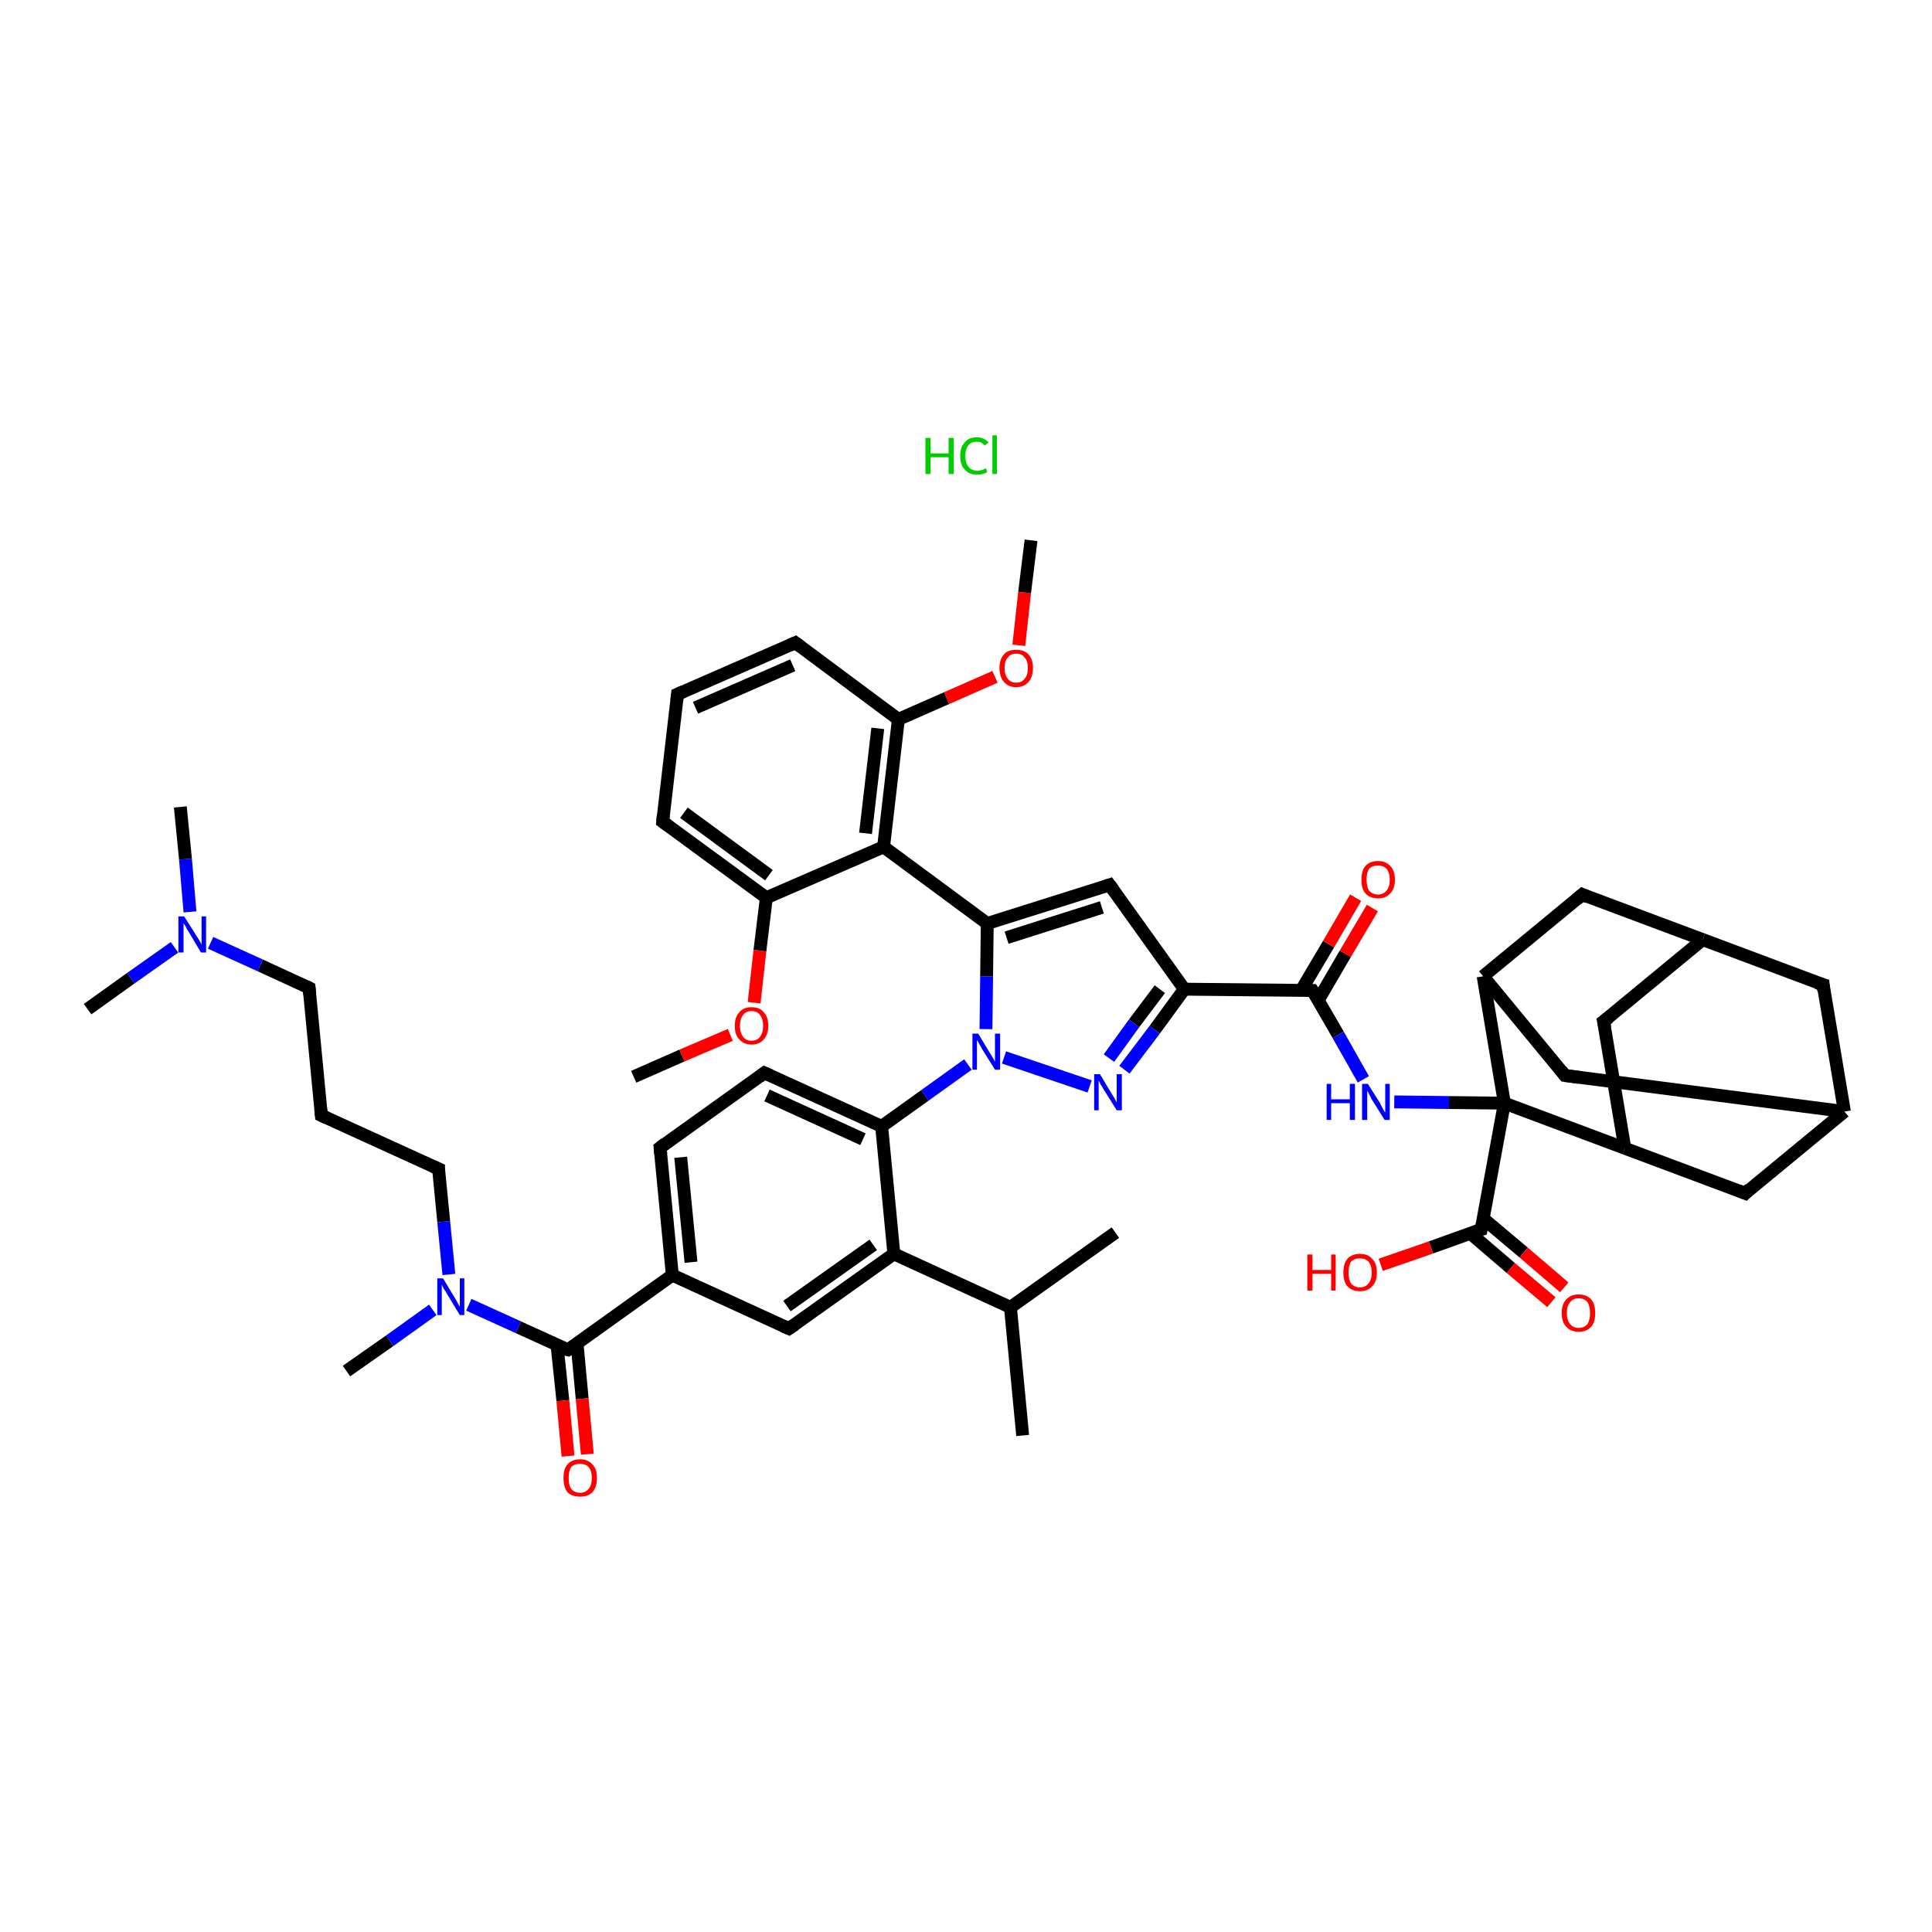 <?xml version='1.0' encoding='iso-8859-1'?>
<svg version='1.1' baseProfile='full'
              xmlns='http://www.w3.org/2000/svg'
                      xmlns:rdkit='http://www.rdkit.org/xml'
                      xmlns:xlink='http://www.w3.org/1999/xlink'
                  xml:space='preserve'
width='300px' height='300px' viewBox='0 0 300 300'>
<!-- END OF HEADER -->
<rect style='opacity:1.0;fill:#FFFFFF;stroke:none' width='300.0' height='300.0' x='0.0' y='0.0'> </rect>
<path class='bond-0 atom-0 atom-1' d='M 98.4,167.2 L 105.9,163.9' style='fill:none;fill-rule:evenodd;stroke:#000000;stroke-width:2.0px;stroke-linecap:butt;stroke-linejoin:miter;stroke-opacity:1' />
<path class='bond-0 atom-0 atom-1' d='M 105.9,163.9 L 113.4,160.7' style='fill:none;fill-rule:evenodd;stroke:#FF0000;stroke-width:2.0px;stroke-linecap:butt;stroke-linejoin:miter;stroke-opacity:1' />
<path class='bond-1 atom-1 atom-2' d='M 117.1,155.7 L 118.0,147.6' style='fill:none;fill-rule:evenodd;stroke:#FF0000;stroke-width:2.0px;stroke-linecap:butt;stroke-linejoin:miter;stroke-opacity:1' />
<path class='bond-1 atom-1 atom-2' d='M 118.0,147.6 L 119.0,139.4' style='fill:none;fill-rule:evenodd;stroke:#000000;stroke-width:2.0px;stroke-linecap:butt;stroke-linejoin:miter;stroke-opacity:1' />
<path class='bond-2 atom-2 atom-3' d='M 119.0,139.4 L 102.9,127.6' style='fill:none;fill-rule:evenodd;stroke:#000000;stroke-width:2.0px;stroke-linecap:butt;stroke-linejoin:miter;stroke-opacity:1' />
<path class='bond-2 atom-2 atom-3' d='M 119.4,135.9 L 106.2,126.2' style='fill:none;fill-rule:evenodd;stroke:#000000;stroke-width:2.0px;stroke-linecap:butt;stroke-linejoin:miter;stroke-opacity:1' />
<path class='bond-3 atom-3 atom-4' d='M 102.9,127.6 L 105.2,107.8' style='fill:none;fill-rule:evenodd;stroke:#000000;stroke-width:2.0px;stroke-linecap:butt;stroke-linejoin:miter;stroke-opacity:1' />
<path class='bond-4 atom-4 atom-5' d='M 105.2,107.8 L 123.5,99.8' style='fill:none;fill-rule:evenodd;stroke:#000000;stroke-width:2.0px;stroke-linecap:butt;stroke-linejoin:miter;stroke-opacity:1' />
<path class='bond-4 atom-4 atom-5' d='M 108.0,109.9 L 123.1,103.3' style='fill:none;fill-rule:evenodd;stroke:#000000;stroke-width:2.0px;stroke-linecap:butt;stroke-linejoin:miter;stroke-opacity:1' />
<path class='bond-5 atom-5 atom-6' d='M 123.5,99.8 L 139.5,111.7' style='fill:none;fill-rule:evenodd;stroke:#000000;stroke-width:2.0px;stroke-linecap:butt;stroke-linejoin:miter;stroke-opacity:1' />
<path class='bond-6 atom-6 atom-7' d='M 139.5,111.7 L 147.0,108.4' style='fill:none;fill-rule:evenodd;stroke:#000000;stroke-width:2.0px;stroke-linecap:butt;stroke-linejoin:miter;stroke-opacity:1' />
<path class='bond-6 atom-6 atom-7' d='M 147.0,108.4 L 154.5,105.1' style='fill:none;fill-rule:evenodd;stroke:#FF0000;stroke-width:2.0px;stroke-linecap:butt;stroke-linejoin:miter;stroke-opacity:1' />
<path class='bond-7 atom-7 atom-8' d='M 158.2,100.2 L 159.1,92.0' style='fill:none;fill-rule:evenodd;stroke:#FF0000;stroke-width:2.0px;stroke-linecap:butt;stroke-linejoin:miter;stroke-opacity:1' />
<path class='bond-7 atom-7 atom-8' d='M 159.1,92.0 L 160.1,83.9' style='fill:none;fill-rule:evenodd;stroke:#000000;stroke-width:2.0px;stroke-linecap:butt;stroke-linejoin:miter;stroke-opacity:1' />
<path class='bond-8 atom-6 atom-9' d='M 139.5,111.7 L 137.2,131.5' style='fill:none;fill-rule:evenodd;stroke:#000000;stroke-width:2.0px;stroke-linecap:butt;stroke-linejoin:miter;stroke-opacity:1' />
<path class='bond-8 atom-6 atom-9' d='M 136.3,113.1 L 134.4,129.4' style='fill:none;fill-rule:evenodd;stroke:#000000;stroke-width:2.0px;stroke-linecap:butt;stroke-linejoin:miter;stroke-opacity:1' />
<path class='bond-9 atom-9 atom-10' d='M 137.2,131.5 L 153.3,143.4' style='fill:none;fill-rule:evenodd;stroke:#000000;stroke-width:2.0px;stroke-linecap:butt;stroke-linejoin:miter;stroke-opacity:1' />
<path class='bond-10 atom-10 atom-11' d='M 153.3,143.4 L 172.3,137.4' style='fill:none;fill-rule:evenodd;stroke:#000000;stroke-width:2.0px;stroke-linecap:butt;stroke-linejoin:miter;stroke-opacity:1' />
<path class='bond-10 atom-10 atom-11' d='M 156.3,145.6 L 171.1,140.9' style='fill:none;fill-rule:evenodd;stroke:#000000;stroke-width:2.0px;stroke-linecap:butt;stroke-linejoin:miter;stroke-opacity:1' />
<path class='bond-11 atom-11 atom-12' d='M 172.3,137.4 L 183.9,153.6' style='fill:none;fill-rule:evenodd;stroke:#000000;stroke-width:2.0px;stroke-linecap:butt;stroke-linejoin:miter;stroke-opacity:1' />
<path class='bond-12 atom-12 atom-13' d='M 183.9,153.6 L 203.8,153.8' style='fill:none;fill-rule:evenodd;stroke:#000000;stroke-width:2.0px;stroke-linecap:butt;stroke-linejoin:miter;stroke-opacity:1' />
<path class='bond-13 atom-13 atom-14' d='M 204.7,155.3 L 208.9,148.1' style='fill:none;fill-rule:evenodd;stroke:#000000;stroke-width:2.0px;stroke-linecap:butt;stroke-linejoin:miter;stroke-opacity:1' />
<path class='bond-13 atom-13 atom-14' d='M 208.9,148.1 L 213.1,141.0' style='fill:none;fill-rule:evenodd;stroke:#FF0000;stroke-width:2.0px;stroke-linecap:butt;stroke-linejoin:miter;stroke-opacity:1' />
<path class='bond-13 atom-13 atom-14' d='M 202.1,153.7 L 206.3,146.6' style='fill:none;fill-rule:evenodd;stroke:#000000;stroke-width:2.0px;stroke-linecap:butt;stroke-linejoin:miter;stroke-opacity:1' />
<path class='bond-13 atom-13 atom-14' d='M 206.3,146.6 L 210.5,139.4' style='fill:none;fill-rule:evenodd;stroke:#FF0000;stroke-width:2.0px;stroke-linecap:butt;stroke-linejoin:miter;stroke-opacity:1' />
<path class='bond-14 atom-13 atom-15' d='M 203.8,153.8 L 207.8,160.7' style='fill:none;fill-rule:evenodd;stroke:#000000;stroke-width:2.0px;stroke-linecap:butt;stroke-linejoin:miter;stroke-opacity:1' />
<path class='bond-14 atom-13 atom-15' d='M 207.8,160.7 L 211.7,167.6' style='fill:none;fill-rule:evenodd;stroke:#0000FF;stroke-width:2.0px;stroke-linecap:butt;stroke-linejoin:miter;stroke-opacity:1' />
<path class='bond-15 atom-15 atom-16' d='M 216.5,171.1 L 225.0,171.2' style='fill:none;fill-rule:evenodd;stroke:#0000FF;stroke-width:2.0px;stroke-linecap:butt;stroke-linejoin:miter;stroke-opacity:1' />
<path class='bond-15 atom-15 atom-16' d='M 225.0,171.2 L 233.6,171.3' style='fill:none;fill-rule:evenodd;stroke:#000000;stroke-width:2.0px;stroke-linecap:butt;stroke-linejoin:miter;stroke-opacity:1' />
<path class='bond-16 atom-16 atom-17' d='M 233.6,171.3 L 230.0,190.9' style='fill:none;fill-rule:evenodd;stroke:#000000;stroke-width:2.0px;stroke-linecap:butt;stroke-linejoin:miter;stroke-opacity:1' />
<path class='bond-17 atom-17 atom-18' d='M 228.3,191.5 L 234.6,196.9' style='fill:none;fill-rule:evenodd;stroke:#000000;stroke-width:2.0px;stroke-linecap:butt;stroke-linejoin:miter;stroke-opacity:1' />
<path class='bond-17 atom-17 atom-18' d='M 234.6,196.9 L 240.9,202.2' style='fill:none;fill-rule:evenodd;stroke:#FF0000;stroke-width:2.0px;stroke-linecap:butt;stroke-linejoin:miter;stroke-opacity:1' />
<path class='bond-17 atom-17 atom-18' d='M 230.3,189.2 L 236.6,194.5' style='fill:none;fill-rule:evenodd;stroke:#000000;stroke-width:2.0px;stroke-linecap:butt;stroke-linejoin:miter;stroke-opacity:1' />
<path class='bond-17 atom-17 atom-18' d='M 236.6,194.5 L 242.9,199.9' style='fill:none;fill-rule:evenodd;stroke:#FF0000;stroke-width:2.0px;stroke-linecap:butt;stroke-linejoin:miter;stroke-opacity:1' />
<path class='bond-18 atom-17 atom-19' d='M 230.0,190.9 L 222.2,193.7' style='fill:none;fill-rule:evenodd;stroke:#000000;stroke-width:2.0px;stroke-linecap:butt;stroke-linejoin:miter;stroke-opacity:1' />
<path class='bond-18 atom-17 atom-19' d='M 222.2,193.7 L 214.4,196.4' style='fill:none;fill-rule:evenodd;stroke:#FF0000;stroke-width:2.0px;stroke-linecap:butt;stroke-linejoin:miter;stroke-opacity:1' />
<path class='bond-19 atom-16 atom-20' d='M 233.6,171.3 L 252.3,178.3' style='fill:none;fill-rule:evenodd;stroke:#000000;stroke-width:2.0px;stroke-linecap:butt;stroke-linejoin:miter;stroke-opacity:1' />
<path class='bond-20 atom-20 atom-21' d='M 252.3,178.3 L 249.0,158.6' style='fill:none;fill-rule:evenodd;stroke:#000000;stroke-width:2.0px;stroke-linecap:butt;stroke-linejoin:miter;stroke-opacity:1' />
<path class='bond-21 atom-21 atom-22' d='M 249.0,158.6 L 264.4,145.9' style='fill:none;fill-rule:evenodd;stroke:#000000;stroke-width:2.0px;stroke-linecap:butt;stroke-linejoin:miter;stroke-opacity:1' />
<path class='bond-22 atom-22 atom-23' d='M 264.4,145.9 L 283.1,152.9' style='fill:none;fill-rule:evenodd;stroke:#000000;stroke-width:2.0px;stroke-linecap:butt;stroke-linejoin:miter;stroke-opacity:1' />
<path class='bond-23 atom-23 atom-24' d='M 283.1,152.9 L 286.4,172.6' style='fill:none;fill-rule:evenodd;stroke:#000000;stroke-width:2.0px;stroke-linecap:butt;stroke-linejoin:miter;stroke-opacity:1' />
<path class='bond-24 atom-24 atom-25' d='M 286.4,172.6 L 271.0,185.3' style='fill:none;fill-rule:evenodd;stroke:#000000;stroke-width:2.0px;stroke-linecap:butt;stroke-linejoin:miter;stroke-opacity:1' />
<path class='bond-25 atom-24 atom-26' d='M 286.4,172.6 L 243.0,167.0' style='fill:none;fill-rule:evenodd;stroke:#000000;stroke-width:2.0px;stroke-linecap:butt;stroke-linejoin:miter;stroke-opacity:1' />
<path class='bond-26 atom-26 atom-27' d='M 243.0,167.0 L 230.3,151.6' style='fill:none;fill-rule:evenodd;stroke:#000000;stroke-width:2.0px;stroke-linecap:butt;stroke-linejoin:miter;stroke-opacity:1' />
<path class='bond-27 atom-27 atom-28' d='M 230.3,151.6 L 245.7,138.9' style='fill:none;fill-rule:evenodd;stroke:#000000;stroke-width:2.0px;stroke-linecap:butt;stroke-linejoin:miter;stroke-opacity:1' />
<path class='bond-28 atom-12 atom-29' d='M 183.9,153.6 L 179.3,159.9' style='fill:none;fill-rule:evenodd;stroke:#000000;stroke-width:2.0px;stroke-linecap:butt;stroke-linejoin:miter;stroke-opacity:1' />
<path class='bond-28 atom-12 atom-29' d='M 179.3,159.9 L 174.6,166.1' style='fill:none;fill-rule:evenodd;stroke:#0000FF;stroke-width:2.0px;stroke-linecap:butt;stroke-linejoin:miter;stroke-opacity:1' />
<path class='bond-28 atom-12 atom-29' d='M 180.1,153.6 L 176.1,158.9' style='fill:none;fill-rule:evenodd;stroke:#000000;stroke-width:2.0px;stroke-linecap:butt;stroke-linejoin:miter;stroke-opacity:1' />
<path class='bond-28 atom-12 atom-29' d='M 176.1,158.9 L 172.2,164.3' style='fill:none;fill-rule:evenodd;stroke:#0000FF;stroke-width:2.0px;stroke-linecap:butt;stroke-linejoin:miter;stroke-opacity:1' />
<path class='bond-29 atom-29 atom-30' d='M 169.2,168.7 L 155.9,164.2' style='fill:none;fill-rule:evenodd;stroke:#0000FF;stroke-width:2.0px;stroke-linecap:butt;stroke-linejoin:miter;stroke-opacity:1' />
<path class='bond-30 atom-30 atom-31' d='M 150.3,165.3 L 143.6,170.1' style='fill:none;fill-rule:evenodd;stroke:#0000FF;stroke-width:2.0px;stroke-linecap:butt;stroke-linejoin:miter;stroke-opacity:1' />
<path class='bond-30 atom-30 atom-31' d='M 143.6,170.1 L 136.9,174.9' style='fill:none;fill-rule:evenodd;stroke:#000000;stroke-width:2.0px;stroke-linecap:butt;stroke-linejoin:miter;stroke-opacity:1' />
<path class='bond-31 atom-31 atom-32' d='M 136.9,174.9 L 118.7,166.6' style='fill:none;fill-rule:evenodd;stroke:#000000;stroke-width:2.0px;stroke-linecap:butt;stroke-linejoin:miter;stroke-opacity:1' />
<path class='bond-31 atom-31 atom-32' d='M 134.0,176.9 L 119.1,170.1' style='fill:none;fill-rule:evenodd;stroke:#000000;stroke-width:2.0px;stroke-linecap:butt;stroke-linejoin:miter;stroke-opacity:1' />
<path class='bond-32 atom-32 atom-33' d='M 118.7,166.6 L 102.5,178.2' style='fill:none;fill-rule:evenodd;stroke:#000000;stroke-width:2.0px;stroke-linecap:butt;stroke-linejoin:miter;stroke-opacity:1' />
<path class='bond-33 atom-33 atom-34' d='M 102.5,178.2 L 104.4,198.0' style='fill:none;fill-rule:evenodd;stroke:#000000;stroke-width:2.0px;stroke-linecap:butt;stroke-linejoin:miter;stroke-opacity:1' />
<path class='bond-33 atom-33 atom-34' d='M 105.7,179.7 L 107.3,196.0' style='fill:none;fill-rule:evenodd;stroke:#000000;stroke-width:2.0px;stroke-linecap:butt;stroke-linejoin:miter;stroke-opacity:1' />
<path class='bond-34 atom-34 atom-35' d='M 104.4,198.0 L 88.2,209.6' style='fill:none;fill-rule:evenodd;stroke:#000000;stroke-width:2.0px;stroke-linecap:butt;stroke-linejoin:miter;stroke-opacity:1' />
<path class='bond-35 atom-35 atom-36' d='M 86.5,208.9 L 87.4,217.5' style='fill:none;fill-rule:evenodd;stroke:#000000;stroke-width:2.0px;stroke-linecap:butt;stroke-linejoin:miter;stroke-opacity:1' />
<path class='bond-35 atom-35 atom-36' d='M 87.4,217.5 L 88.2,226.1' style='fill:none;fill-rule:evenodd;stroke:#FF0000;stroke-width:2.0px;stroke-linecap:butt;stroke-linejoin:miter;stroke-opacity:1' />
<path class='bond-35 atom-35 atom-36' d='M 89.6,208.6 L 90.4,217.2' style='fill:none;fill-rule:evenodd;stroke:#000000;stroke-width:2.0px;stroke-linecap:butt;stroke-linejoin:miter;stroke-opacity:1' />
<path class='bond-35 atom-35 atom-36' d='M 90.4,217.2 L 91.2,225.8' style='fill:none;fill-rule:evenodd;stroke:#FF0000;stroke-width:2.0px;stroke-linecap:butt;stroke-linejoin:miter;stroke-opacity:1' />
<path class='bond-36 atom-35 atom-37' d='M 88.2,209.6 L 80.5,206.1' style='fill:none;fill-rule:evenodd;stroke:#000000;stroke-width:2.0px;stroke-linecap:butt;stroke-linejoin:miter;stroke-opacity:1' />
<path class='bond-36 atom-35 atom-37' d='M 80.5,206.1 L 72.8,202.6' style='fill:none;fill-rule:evenodd;stroke:#0000FF;stroke-width:2.0px;stroke-linecap:butt;stroke-linejoin:miter;stroke-opacity:1' />
<path class='bond-37 atom-37 atom-38' d='M 67.2,203.4 L 60.5,208.2' style='fill:none;fill-rule:evenodd;stroke:#0000FF;stroke-width:2.0px;stroke-linecap:butt;stroke-linejoin:miter;stroke-opacity:1' />
<path class='bond-37 atom-37 atom-38' d='M 60.5,208.2 L 53.8,212.9' style='fill:none;fill-rule:evenodd;stroke:#000000;stroke-width:2.0px;stroke-linecap:butt;stroke-linejoin:miter;stroke-opacity:1' />
<path class='bond-38 atom-37 atom-39' d='M 69.7,197.9 L 68.9,189.7' style='fill:none;fill-rule:evenodd;stroke:#0000FF;stroke-width:2.0px;stroke-linecap:butt;stroke-linejoin:miter;stroke-opacity:1' />
<path class='bond-38 atom-37 atom-39' d='M 68.9,189.7 L 68.1,181.5' style='fill:none;fill-rule:evenodd;stroke:#000000;stroke-width:2.0px;stroke-linecap:butt;stroke-linejoin:miter;stroke-opacity:1' />
<path class='bond-39 atom-39 atom-40' d='M 68.1,181.5 L 49.9,173.2' style='fill:none;fill-rule:evenodd;stroke:#000000;stroke-width:2.0px;stroke-linecap:butt;stroke-linejoin:miter;stroke-opacity:1' />
<path class='bond-40 atom-40 atom-41' d='M 49.9,173.2 L 48.0,153.4' style='fill:none;fill-rule:evenodd;stroke:#000000;stroke-width:2.0px;stroke-linecap:butt;stroke-linejoin:miter;stroke-opacity:1' />
<path class='bond-41 atom-41 atom-42' d='M 48.0,153.4 L 40.4,149.9' style='fill:none;fill-rule:evenodd;stroke:#000000;stroke-width:2.0px;stroke-linecap:butt;stroke-linejoin:miter;stroke-opacity:1' />
<path class='bond-41 atom-41 atom-42' d='M 40.4,149.9 L 32.7,146.4' style='fill:none;fill-rule:evenodd;stroke:#0000FF;stroke-width:2.0px;stroke-linecap:butt;stroke-linejoin:miter;stroke-opacity:1' />
<path class='bond-42 atom-42 atom-43' d='M 29.5,141.6 L 28.8,133.4' style='fill:none;fill-rule:evenodd;stroke:#0000FF;stroke-width:2.0px;stroke-linecap:butt;stroke-linejoin:miter;stroke-opacity:1' />
<path class='bond-42 atom-42 atom-43' d='M 28.8,133.4 L 28.0,125.3' style='fill:none;fill-rule:evenodd;stroke:#000000;stroke-width:2.0px;stroke-linecap:butt;stroke-linejoin:miter;stroke-opacity:1' />
<path class='bond-43 atom-42 atom-44' d='M 27.1,147.1 L 20.3,151.9' style='fill:none;fill-rule:evenodd;stroke:#0000FF;stroke-width:2.0px;stroke-linecap:butt;stroke-linejoin:miter;stroke-opacity:1' />
<path class='bond-43 atom-42 atom-44' d='M 20.3,151.9 L 13.6,156.7' style='fill:none;fill-rule:evenodd;stroke:#000000;stroke-width:2.0px;stroke-linecap:butt;stroke-linejoin:miter;stroke-opacity:1' />
<path class='bond-44 atom-34 atom-45' d='M 104.4,198.0 L 122.5,206.3' style='fill:none;fill-rule:evenodd;stroke:#000000;stroke-width:2.0px;stroke-linecap:butt;stroke-linejoin:miter;stroke-opacity:1' />
<path class='bond-45 atom-45 atom-46' d='M 122.5,206.3 L 138.8,194.7' style='fill:none;fill-rule:evenodd;stroke:#000000;stroke-width:2.0px;stroke-linecap:butt;stroke-linejoin:miter;stroke-opacity:1' />
<path class='bond-45 atom-45 atom-46' d='M 122.2,202.8 L 135.6,193.3' style='fill:none;fill-rule:evenodd;stroke:#000000;stroke-width:2.0px;stroke-linecap:butt;stroke-linejoin:miter;stroke-opacity:1' />
<path class='bond-46 atom-46 atom-47' d='M 138.8,194.7 L 156.9,203.0' style='fill:none;fill-rule:evenodd;stroke:#000000;stroke-width:2.0px;stroke-linecap:butt;stroke-linejoin:miter;stroke-opacity:1' />
<path class='bond-47 atom-47 atom-48' d='M 156.9,203.0 L 158.8,222.9' style='fill:none;fill-rule:evenodd;stroke:#000000;stroke-width:2.0px;stroke-linecap:butt;stroke-linejoin:miter;stroke-opacity:1' />
<path class='bond-48 atom-47 atom-49' d='M 156.9,203.0 L 173.2,191.4' style='fill:none;fill-rule:evenodd;stroke:#000000;stroke-width:2.0px;stroke-linecap:butt;stroke-linejoin:miter;stroke-opacity:1' />
<path class='bond-49 atom-9 atom-2' d='M 137.2,131.5 L 119.0,139.4' style='fill:none;fill-rule:evenodd;stroke:#000000;stroke-width:2.0px;stroke-linecap:butt;stroke-linejoin:miter;stroke-opacity:1' />
<path class='bond-50 atom-30 atom-10' d='M 153.1,159.8 L 153.2,151.6' style='fill:none;fill-rule:evenodd;stroke:#0000FF;stroke-width:2.0px;stroke-linecap:butt;stroke-linejoin:miter;stroke-opacity:1' />
<path class='bond-50 atom-30 atom-10' d='M 153.2,151.6 L 153.3,143.4' style='fill:none;fill-rule:evenodd;stroke:#000000;stroke-width:2.0px;stroke-linecap:butt;stroke-linejoin:miter;stroke-opacity:1' />
<path class='bond-51 atom-46 atom-31' d='M 138.8,194.7 L 136.9,174.9' style='fill:none;fill-rule:evenodd;stroke:#000000;stroke-width:2.0px;stroke-linecap:butt;stroke-linejoin:miter;stroke-opacity:1' />
<path class='bond-52 atom-27 atom-16' d='M 230.3,151.6 L 233.6,171.3' style='fill:none;fill-rule:evenodd;stroke:#000000;stroke-width:2.0px;stroke-linecap:butt;stroke-linejoin:miter;stroke-opacity:1' />
<path class='bond-53 atom-25 atom-20' d='M 271.0,185.3 L 252.3,178.3' style='fill:none;fill-rule:evenodd;stroke:#000000;stroke-width:2.0px;stroke-linecap:butt;stroke-linejoin:miter;stroke-opacity:1' />
<path class='bond-54 atom-28 atom-22' d='M 245.7,138.9 L 264.4,145.9' style='fill:none;fill-rule:evenodd;stroke:#000000;stroke-width:2.0px;stroke-linecap:butt;stroke-linejoin:miter;stroke-opacity:1' />
<path d='M 103.7,128.2 L 102.9,127.6 L 103.0,126.6' style='fill:none;stroke:#000000;stroke-width:2.0px;stroke-linecap:butt;stroke-linejoin:miter;stroke-opacity:1;' />
<path d='M 105.1,108.7 L 105.2,107.8 L 106.1,107.4' style='fill:none;stroke:#000000;stroke-width:2.0px;stroke-linecap:butt;stroke-linejoin:miter;stroke-opacity:1;' />
<path d='M 122.6,100.2 L 123.5,99.8 L 124.3,100.4' style='fill:none;stroke:#000000;stroke-width:2.0px;stroke-linecap:butt;stroke-linejoin:miter;stroke-opacity:1;' />
<path d='M 171.4,137.7 L 172.3,137.4 L 172.9,138.2' style='fill:none;stroke:#000000;stroke-width:2.0px;stroke-linecap:butt;stroke-linejoin:miter;stroke-opacity:1;' />
<path d='M 202.8,153.8 L 203.8,153.8 L 204.0,154.1' style='fill:none;stroke:#000000;stroke-width:2.0px;stroke-linecap:butt;stroke-linejoin:miter;stroke-opacity:1;' />
<path d='M 230.2,189.9 L 230.0,190.9 L 229.6,191.0' style='fill:none;stroke:#000000;stroke-width:2.0px;stroke-linecap:butt;stroke-linejoin:miter;stroke-opacity:1;' />
<path d='M 249.2,159.6 L 249.0,158.6 L 249.8,158.0' style='fill:none;stroke:#000000;stroke-width:2.0px;stroke-linecap:butt;stroke-linejoin:miter;stroke-opacity:1;' />
<path d='M 282.1,152.6 L 283.1,152.9 L 283.2,153.9' style='fill:none;stroke:#000000;stroke-width:2.0px;stroke-linecap:butt;stroke-linejoin:miter;stroke-opacity:1;' />
<path d='M 271.7,184.6 L 271.0,185.3 L 270.0,184.9' style='fill:none;stroke:#000000;stroke-width:2.0px;stroke-linecap:butt;stroke-linejoin:miter;stroke-opacity:1;' />
<path d='M 245.2,167.3 L 243.0,167.0 L 242.4,166.2' style='fill:none;stroke:#000000;stroke-width:2.0px;stroke-linecap:butt;stroke-linejoin:miter;stroke-opacity:1;' />
<path d='M 244.9,139.6 L 245.7,138.9 L 246.6,139.3' style='fill:none;stroke:#000000;stroke-width:2.0px;stroke-linecap:butt;stroke-linejoin:miter;stroke-opacity:1;' />
<path d='M 119.6,167.0 L 118.7,166.6 L 117.9,167.2' style='fill:none;stroke:#000000;stroke-width:2.0px;stroke-linecap:butt;stroke-linejoin:miter;stroke-opacity:1;' />
<path d='M 103.3,177.6 L 102.5,178.2 L 102.6,179.2' style='fill:none;stroke:#000000;stroke-width:2.0px;stroke-linecap:butt;stroke-linejoin:miter;stroke-opacity:1;' />
<path d='M 89.0,209.1 L 88.2,209.6 L 87.8,209.5' style='fill:none;stroke:#000000;stroke-width:2.0px;stroke-linecap:butt;stroke-linejoin:miter;stroke-opacity:1;' />
<path d='M 68.1,181.9 L 68.1,181.5 L 67.2,181.1' style='fill:none;stroke:#000000;stroke-width:2.0px;stroke-linecap:butt;stroke-linejoin:miter;stroke-opacity:1;' />
<path d='M 50.8,173.6 L 49.9,173.2 L 49.8,172.2' style='fill:none;stroke:#000000;stroke-width:2.0px;stroke-linecap:butt;stroke-linejoin:miter;stroke-opacity:1;' />
<path d='M 48.1,154.4 L 48.0,153.4 L 47.6,153.2' style='fill:none;stroke:#000000;stroke-width:2.0px;stroke-linecap:butt;stroke-linejoin:miter;stroke-opacity:1;' />
<path d='M 121.6,205.9 L 122.5,206.3 L 123.4,205.7' style='fill:none;stroke:#000000;stroke-width:2.0px;stroke-linecap:butt;stroke-linejoin:miter;stroke-opacity:1;' />
<path class='atom-1' d='M 114.1 159.3
Q 114.1 157.9, 114.8 157.2
Q 115.4 156.4, 116.7 156.4
Q 118.0 156.4, 118.6 157.2
Q 119.3 157.9, 119.3 159.3
Q 119.3 160.6, 118.6 161.4
Q 117.9 162.2, 116.7 162.2
Q 115.5 162.2, 114.8 161.4
Q 114.1 160.7, 114.1 159.3
M 116.7 161.6
Q 117.6 161.6, 118.0 161.0
Q 118.5 160.4, 118.5 159.3
Q 118.5 158.2, 118.0 157.6
Q 117.6 157.0, 116.7 157.0
Q 115.8 157.0, 115.4 157.6
Q 114.9 158.2, 114.9 159.3
Q 114.9 160.4, 115.4 161.0
Q 115.8 161.6, 116.7 161.6
' fill='#FF0000'/>
<path class='atom-7' d='M 155.2 103.7
Q 155.2 102.4, 155.9 101.6
Q 156.5 100.9, 157.8 100.9
Q 159.0 100.9, 159.7 101.6
Q 160.4 102.4, 160.4 103.7
Q 160.4 105.1, 159.7 105.9
Q 159.0 106.7, 157.8 106.7
Q 156.6 106.7, 155.9 105.9
Q 155.2 105.1, 155.2 103.7
M 157.8 106.0
Q 158.7 106.0, 159.1 105.4
Q 159.6 104.9, 159.6 103.7
Q 159.6 102.6, 159.1 102.1
Q 158.7 101.5, 157.8 101.5
Q 156.9 101.5, 156.5 102.1
Q 156.0 102.6, 156.0 103.7
Q 156.0 104.9, 156.5 105.4
Q 156.9 106.0, 157.8 106.0
' fill='#FF0000'/>
<path class='atom-14' d='M 211.4 136.6
Q 211.4 135.2, 212.0 134.5
Q 212.7 133.7, 214.0 133.7
Q 215.2 133.7, 215.9 134.5
Q 216.6 135.2, 216.6 136.6
Q 216.6 138.0, 215.9 138.7
Q 215.2 139.5, 214.0 139.5
Q 212.7 139.5, 212.0 138.7
Q 211.4 138.0, 211.4 136.6
M 214.0 138.9
Q 214.8 138.9, 215.3 138.3
Q 215.8 137.7, 215.8 136.6
Q 215.8 135.5, 215.3 134.9
Q 214.8 134.4, 214.0 134.4
Q 213.1 134.4, 212.6 134.9
Q 212.2 135.5, 212.2 136.6
Q 212.2 137.7, 212.6 138.3
Q 213.1 138.9, 214.0 138.9
' fill='#FF0000'/>
<path class='atom-15' d='M 206.0 168.3
L 206.7 168.3
L 206.7 170.7
L 209.6 170.7
L 209.6 168.3
L 210.4 168.3
L 210.4 173.9
L 209.6 173.9
L 209.6 171.3
L 206.7 171.3
L 206.7 173.9
L 206.0 173.9
L 206.0 168.3
' fill='#0000FF'/>
<path class='atom-15' d='M 212.4 168.3
L 214.3 171.3
Q 214.4 171.6, 214.7 172.1
Q 215.0 172.7, 215.1 172.7
L 215.1 168.3
L 215.8 168.3
L 215.8 173.9
L 215.0 173.9
L 213.0 170.7
Q 212.8 170.3, 212.6 169.9
Q 212.3 169.4, 212.3 169.3
L 212.3 173.9
L 211.5 173.9
L 211.5 168.3
L 212.4 168.3
' fill='#0000FF'/>
<path class='atom-18' d='M 242.5 203.9
Q 242.5 202.5, 243.2 201.8
Q 243.9 201.0, 245.1 201.0
Q 246.4 201.0, 247.1 201.8
Q 247.7 202.5, 247.7 203.9
Q 247.7 205.3, 247.1 206.0
Q 246.4 206.8, 245.1 206.8
Q 243.9 206.8, 243.2 206.0
Q 242.5 205.3, 242.5 203.9
M 245.1 206.2
Q 246.0 206.2, 246.5 205.6
Q 246.9 205.0, 246.9 203.9
Q 246.9 202.8, 246.5 202.2
Q 246.0 201.6, 245.1 201.6
Q 244.3 201.6, 243.8 202.2
Q 243.3 202.8, 243.3 203.9
Q 243.3 205.0, 243.8 205.6
Q 244.3 206.2, 245.1 206.2
' fill='#FF0000'/>
<path class='atom-19' d='M 203.0 194.8
L 203.8 194.8
L 203.8 197.2
L 206.7 197.2
L 206.7 194.8
L 207.4 194.8
L 207.4 200.4
L 206.7 200.4
L 206.7 197.8
L 203.8 197.8
L 203.8 200.4
L 203.0 200.4
L 203.0 194.8
' fill='#FF0000'/>
<path class='atom-19' d='M 208.6 197.6
Q 208.6 196.2, 209.2 195.5
Q 209.9 194.7, 211.2 194.7
Q 212.4 194.7, 213.1 195.5
Q 213.8 196.2, 213.8 197.6
Q 213.8 199.0, 213.1 199.7
Q 212.4 200.5, 211.2 200.5
Q 209.9 200.5, 209.2 199.7
Q 208.6 199.0, 208.6 197.6
M 211.2 199.9
Q 212.0 199.9, 212.5 199.3
Q 213.0 198.7, 213.0 197.6
Q 213.0 196.5, 212.5 195.9
Q 212.0 195.4, 211.2 195.4
Q 210.3 195.4, 209.8 195.9
Q 209.4 196.5, 209.4 197.6
Q 209.4 198.7, 209.8 199.3
Q 210.3 199.9, 211.2 199.9
' fill='#FF0000'/>
<path class='atom-29' d='M 170.8 166.8
L 172.6 169.8
Q 172.8 170.1, 173.1 170.6
Q 173.4 171.2, 173.4 171.2
L 173.4 166.8
L 174.2 166.8
L 174.2 172.4
L 173.4 172.4
L 171.4 169.2
Q 171.2 168.8, 170.9 168.4
Q 170.7 167.9, 170.6 167.8
L 170.6 172.4
L 169.9 172.4
L 169.9 166.8
L 170.8 166.8
' fill='#0000FF'/>
<path class='atom-30' d='M 151.9 160.5
L 153.7 163.5
Q 153.9 163.8, 154.2 164.3
Q 154.5 164.8, 154.5 164.9
L 154.5 160.5
L 155.3 160.5
L 155.3 166.1
L 154.5 166.1
L 152.5 162.9
Q 152.3 162.5, 152.0 162.0
Q 151.8 161.6, 151.7 161.5
L 151.7 166.1
L 151.0 166.1
L 151.0 160.5
L 151.9 160.5
' fill='#0000FF'/>
<path class='atom-36' d='M 87.5 229.5
Q 87.5 228.1, 88.1 227.4
Q 88.8 226.6, 90.1 226.6
Q 91.3 226.6, 92.0 227.4
Q 92.7 228.1, 92.7 229.5
Q 92.7 230.9, 92.0 231.7
Q 91.3 232.4, 90.1 232.4
Q 88.8 232.4, 88.1 231.7
Q 87.5 230.9, 87.5 229.5
M 90.1 231.8
Q 90.9 231.8, 91.4 231.2
Q 91.9 230.6, 91.9 229.5
Q 91.9 228.4, 91.4 227.8
Q 90.9 227.3, 90.1 227.3
Q 89.2 227.3, 88.7 227.8
Q 88.3 228.4, 88.3 229.5
Q 88.3 230.6, 88.7 231.2
Q 89.2 231.8, 90.1 231.8
' fill='#FF0000'/>
<path class='atom-37' d='M 68.8 198.5
L 70.6 201.5
Q 70.8 201.8, 71.1 202.4
Q 71.4 202.9, 71.4 202.9
L 71.4 198.5
L 72.1 198.5
L 72.1 204.2
L 71.4 204.2
L 69.4 200.9
Q 69.2 200.5, 68.9 200.1
Q 68.7 199.7, 68.6 199.5
L 68.6 204.2
L 67.9 204.2
L 67.9 198.5
L 68.8 198.5
' fill='#0000FF'/>
<path class='atom-42' d='M 28.6 142.3
L 30.5 145.3
Q 30.7 145.6, 31.0 146.1
Q 31.3 146.6, 31.3 146.7
L 31.3 142.3
L 32.0 142.3
L 32.0 147.9
L 31.2 147.9
L 29.3 144.7
Q 29.0 144.3, 28.8 143.8
Q 28.5 143.4, 28.5 143.3
L 28.5 147.9
L 27.7 147.9
L 27.7 142.3
L 28.6 142.3
' fill='#0000FF'/>
<path class='atom-50' d='M 143.7 68.0
L 144.5 68.0
L 144.5 70.4
L 147.3 70.4
L 147.3 68.0
L 148.1 68.0
L 148.1 73.6
L 147.3 73.6
L 147.3 71.0
L 144.5 71.0
L 144.5 73.6
L 143.7 73.6
L 143.7 68.0
' fill='#00CC00'/>
<path class='atom-50' d='M 149.1 70.8
Q 149.1 69.4, 149.8 68.7
Q 150.4 67.9, 151.7 67.9
Q 152.8 67.9, 153.5 68.7
L 152.9 69.2
Q 152.5 68.6, 151.7 68.6
Q 150.8 68.6, 150.4 69.1
Q 149.9 69.7, 149.9 70.8
Q 149.9 71.9, 150.4 72.5
Q 150.9 73.1, 151.8 73.1
Q 152.4 73.1, 153.1 72.7
L 153.3 73.3
Q 153.0 73.5, 152.6 73.6
Q 152.2 73.7, 151.7 73.7
Q 150.4 73.7, 149.8 72.9
Q 149.1 72.2, 149.1 70.8
' fill='#00CC00'/>
<path class='atom-50' d='M 154.1 67.6
L 154.8 67.6
L 154.8 73.6
L 154.1 73.6
L 154.1 67.6
' fill='#00CC00'/>
</svg>
